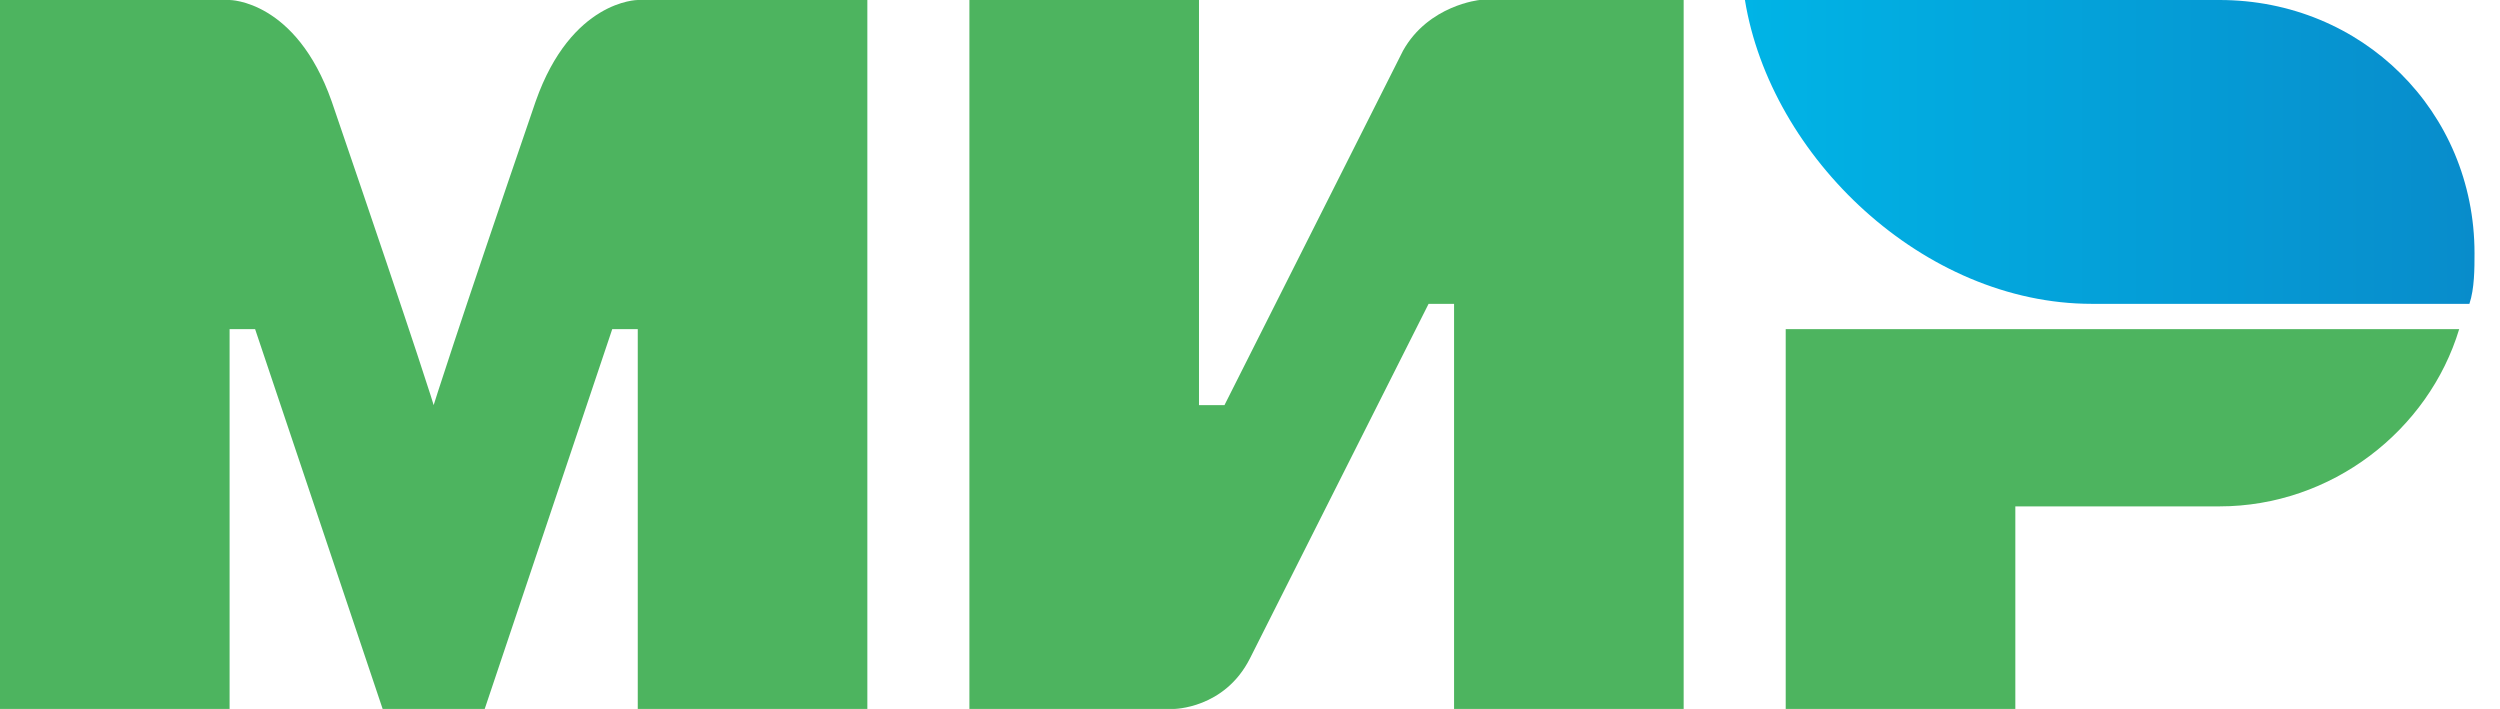 <?xml version="1.0" encoding="UTF-8"?> <svg xmlns="http://www.w3.org/2000/svg" width="67" height="19" viewBox="0 0 67 19" fill="none"><g clip-path="url(#clip0_614_507)"><path fill-rule="evenodd" clip-rule="evenodd" d="M59.48 0H46.764C47.447 4.207 51.549 8.143 56.062 8.143H66.18C66.317 7.736 66.317 7.193 66.317 6.786C66.317 2.986 63.309 0 59.48 0Z" fill="url(#paint0_linear_614_507)"></path><path fill-rule="evenodd" clip-rule="evenodd" d="M47.857 8.821V19H54.011V13.571H59.48C62.488 13.571 65.086 11.536 65.906 8.821H47.857Z" fill="#4DB45F"></path><path fill-rule="evenodd" clip-rule="evenodd" d="M25.98 0V19H31.449C31.449 19 32.816 19 33.5 17.643C37.192 10.314 38.286 8.143 38.286 8.143H38.969V19H45.122V0H39.653C39.653 0 38.286 0.136 37.602 1.357C34.457 7.6 32.816 10.857 32.816 10.857H32.133V0H25.98Z" fill="#4DB45F"></path><path fill-rule="evenodd" clip-rule="evenodd" d="M0 19V0H6.153C6.153 0 7.931 0 8.888 2.714C11.349 9.907 11.622 10.857 11.622 10.857C11.622 10.857 12.169 9.093 14.357 2.714C15.314 0 17.092 0 17.092 0H23.245V19H17.092V8.821H16.408L12.99 19H10.255L6.837 8.821H6.153V19H0Z" fill="#4DB45F"></path></g><defs><linearGradient id="paint0_linear_614_507" x1="46.728" y1="4.071" x2="66.317" y2="4.071" gradientUnits="userSpaceOnUse"><stop stop-color="#00B4E6"></stop><stop offset="1" stop-color="#088CCB"></stop></linearGradient><clipPath id="clip0_614_507"><rect width="67" height="19" fill="white"></rect></clipPath></defs></svg> 